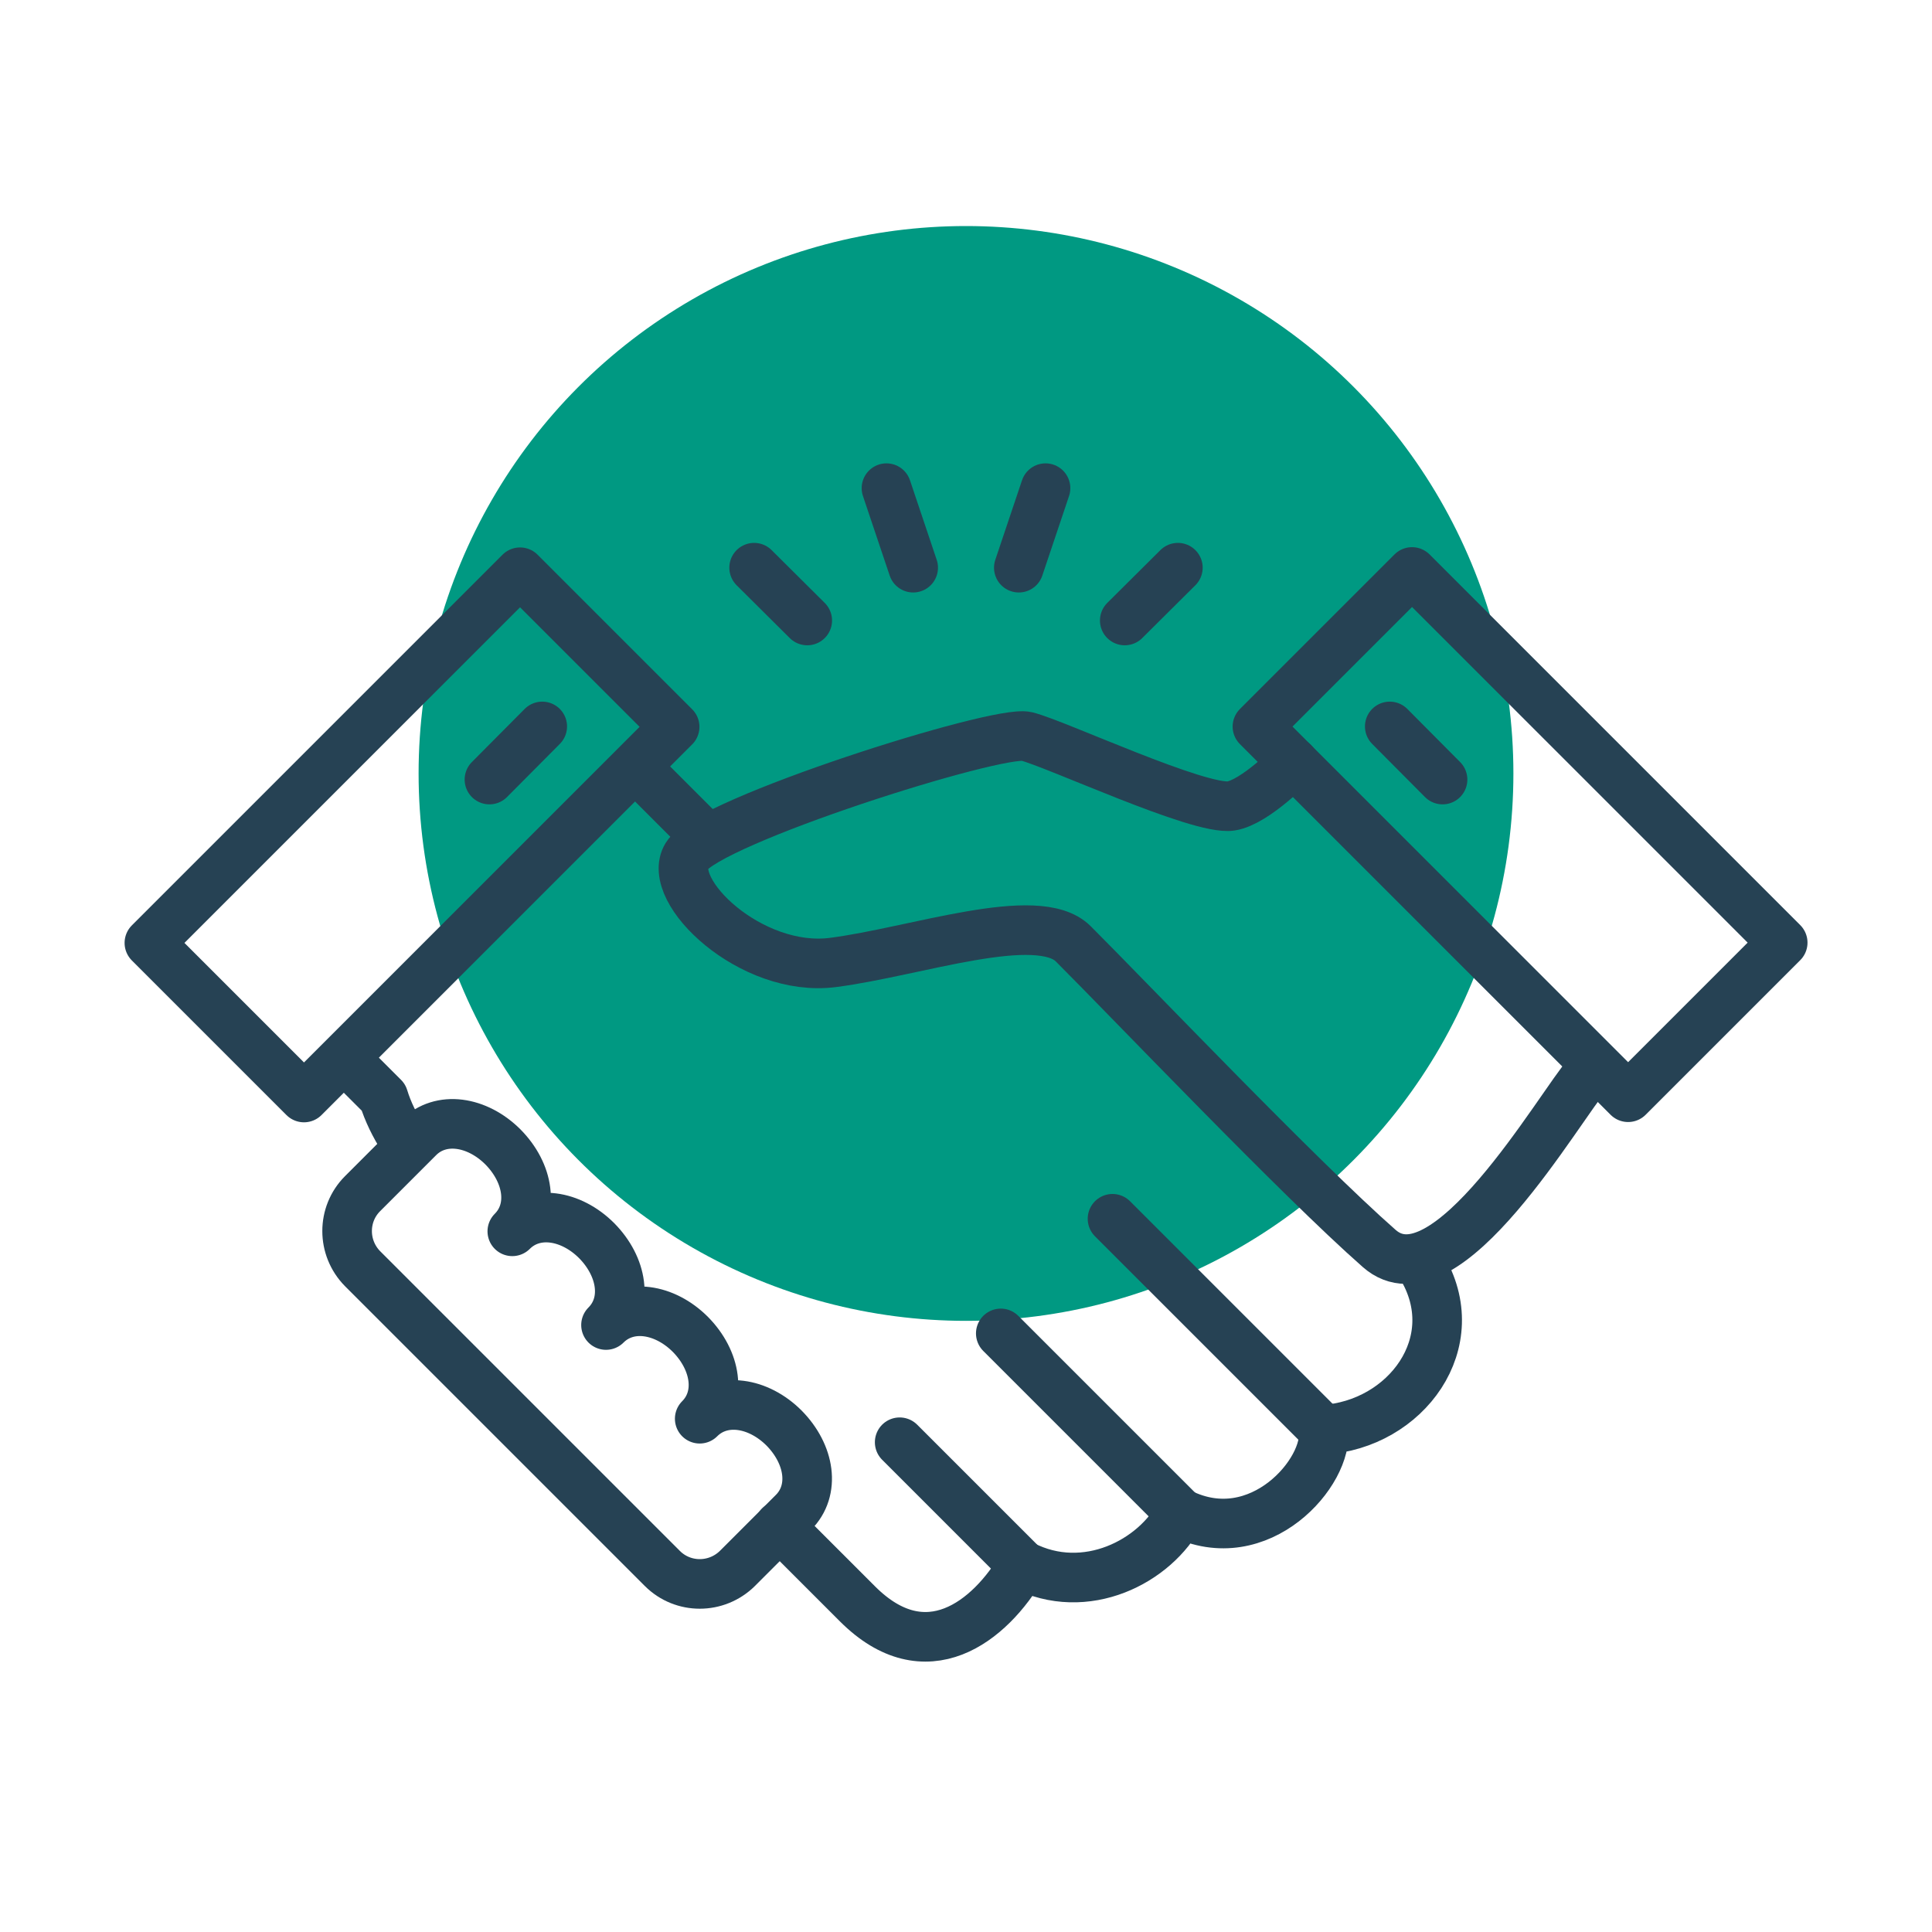 <?xml version="1.0" encoding="UTF-8"?> <svg xmlns="http://www.w3.org/2000/svg" viewBox="0 0 60 60"><defs><style> .c { fill: none; stroke: #264254; stroke-linecap: round; stroke-linejoin: round; stroke-width: 1.54px; } .d { fill: #009982; } </style></defs><g id="a" data-name="spots"><circle class="d" cx="30" cy="24.02" r="17"></circle></g><g id="b" data-name="icons"><g><line class="c" x1="21.84" y1="25.92" x2="19.94" y2="24.02"></line><path class="c" d="M24.21,47.39l2.42,2.42c2.12,2.12,4.11.56,5.13-1.2,1.95,1,4.12-.11,4.9-1.62,2.46,1.22,4.62-1.3,4.44-2.59,2.55-.15,4.48-2.71,3.04-5.08"></path><path class="c" d="M10.78,32.95l1.13,1.13c.13.43.35.88.62,1.3"></path><path class="c" d="M40.17,23.68s-1.18,1.23-1.94,1.35c-.99.15-5.45-1.94-6.35-2.16-.9-.22-9.89,2.63-10.55,3.71-.67,1.08,1.99,3.64,4.54,3.31,2.56-.33,6.35-1.68,7.46-.58,1.79,1.79,7.02,7.28,9.5,9.46,2.07,1.83,5.61-4.44,6.5-5.43"></path><g><line class="c" x1="31.76" y1="48.61" x2="27.94" y2="44.79"></line><line class="c" x1="36.66" y1="46.99" x2="31.08" y2="41.41"></line><line class="c" x1="41.1" y1="44.4" x2="34.55" y2="37.85"></line></g><g><rect class="c" x="43.81" y="17.78" width="6.79" height="16.28" transform="translate(-4.5 40.97) rotate(-45)"></rect><line class="c" x1="43.16" y1="22.56" x2="44.8" y2="24.21"></line></g><g><rect class="c" x="4.65" y="22.53" width="16.28" height="6.79" transform="translate(-14.58 16.64) rotate(-45)"></rect><line class="c" x1="16.84" y1="22.56" x2="15.2" y2="24.21"></line></g><path class="c" d="M20.57,48.71c.64.64,1.68.64,2.33,0l1.74-1.74c.69-.69.51-1.81-.29-2.62-.8-.8-1.93-.98-2.62-.29.69-.69.51-1.81-.29-2.62-.8-.8-1.93-.98-2.62-.29.69-.69.51-1.81-.29-2.62-.8-.8-1.93-.98-2.62-.29.69-.69.51-1.81-.29-2.62-.8-.8-1.93-.98-2.62-.29l-1.74,1.74c-.64.64-.64,1.68,0,2.33l9.31,9.31Z"></path><g><line class="c" x1="25.07" y1="19.27" x2="23.42" y2="17.63"></line><line class="c" x1="28.36" y1="17.63" x2="27.53" y2="15.16"></line><line class="c" x1="31.64" y1="17.63" x2="32.47" y2="15.16"></line><line class="c" x1="34.93" y1="19.27" x2="36.58" y2="17.63"></line></g></g></g></svg> 